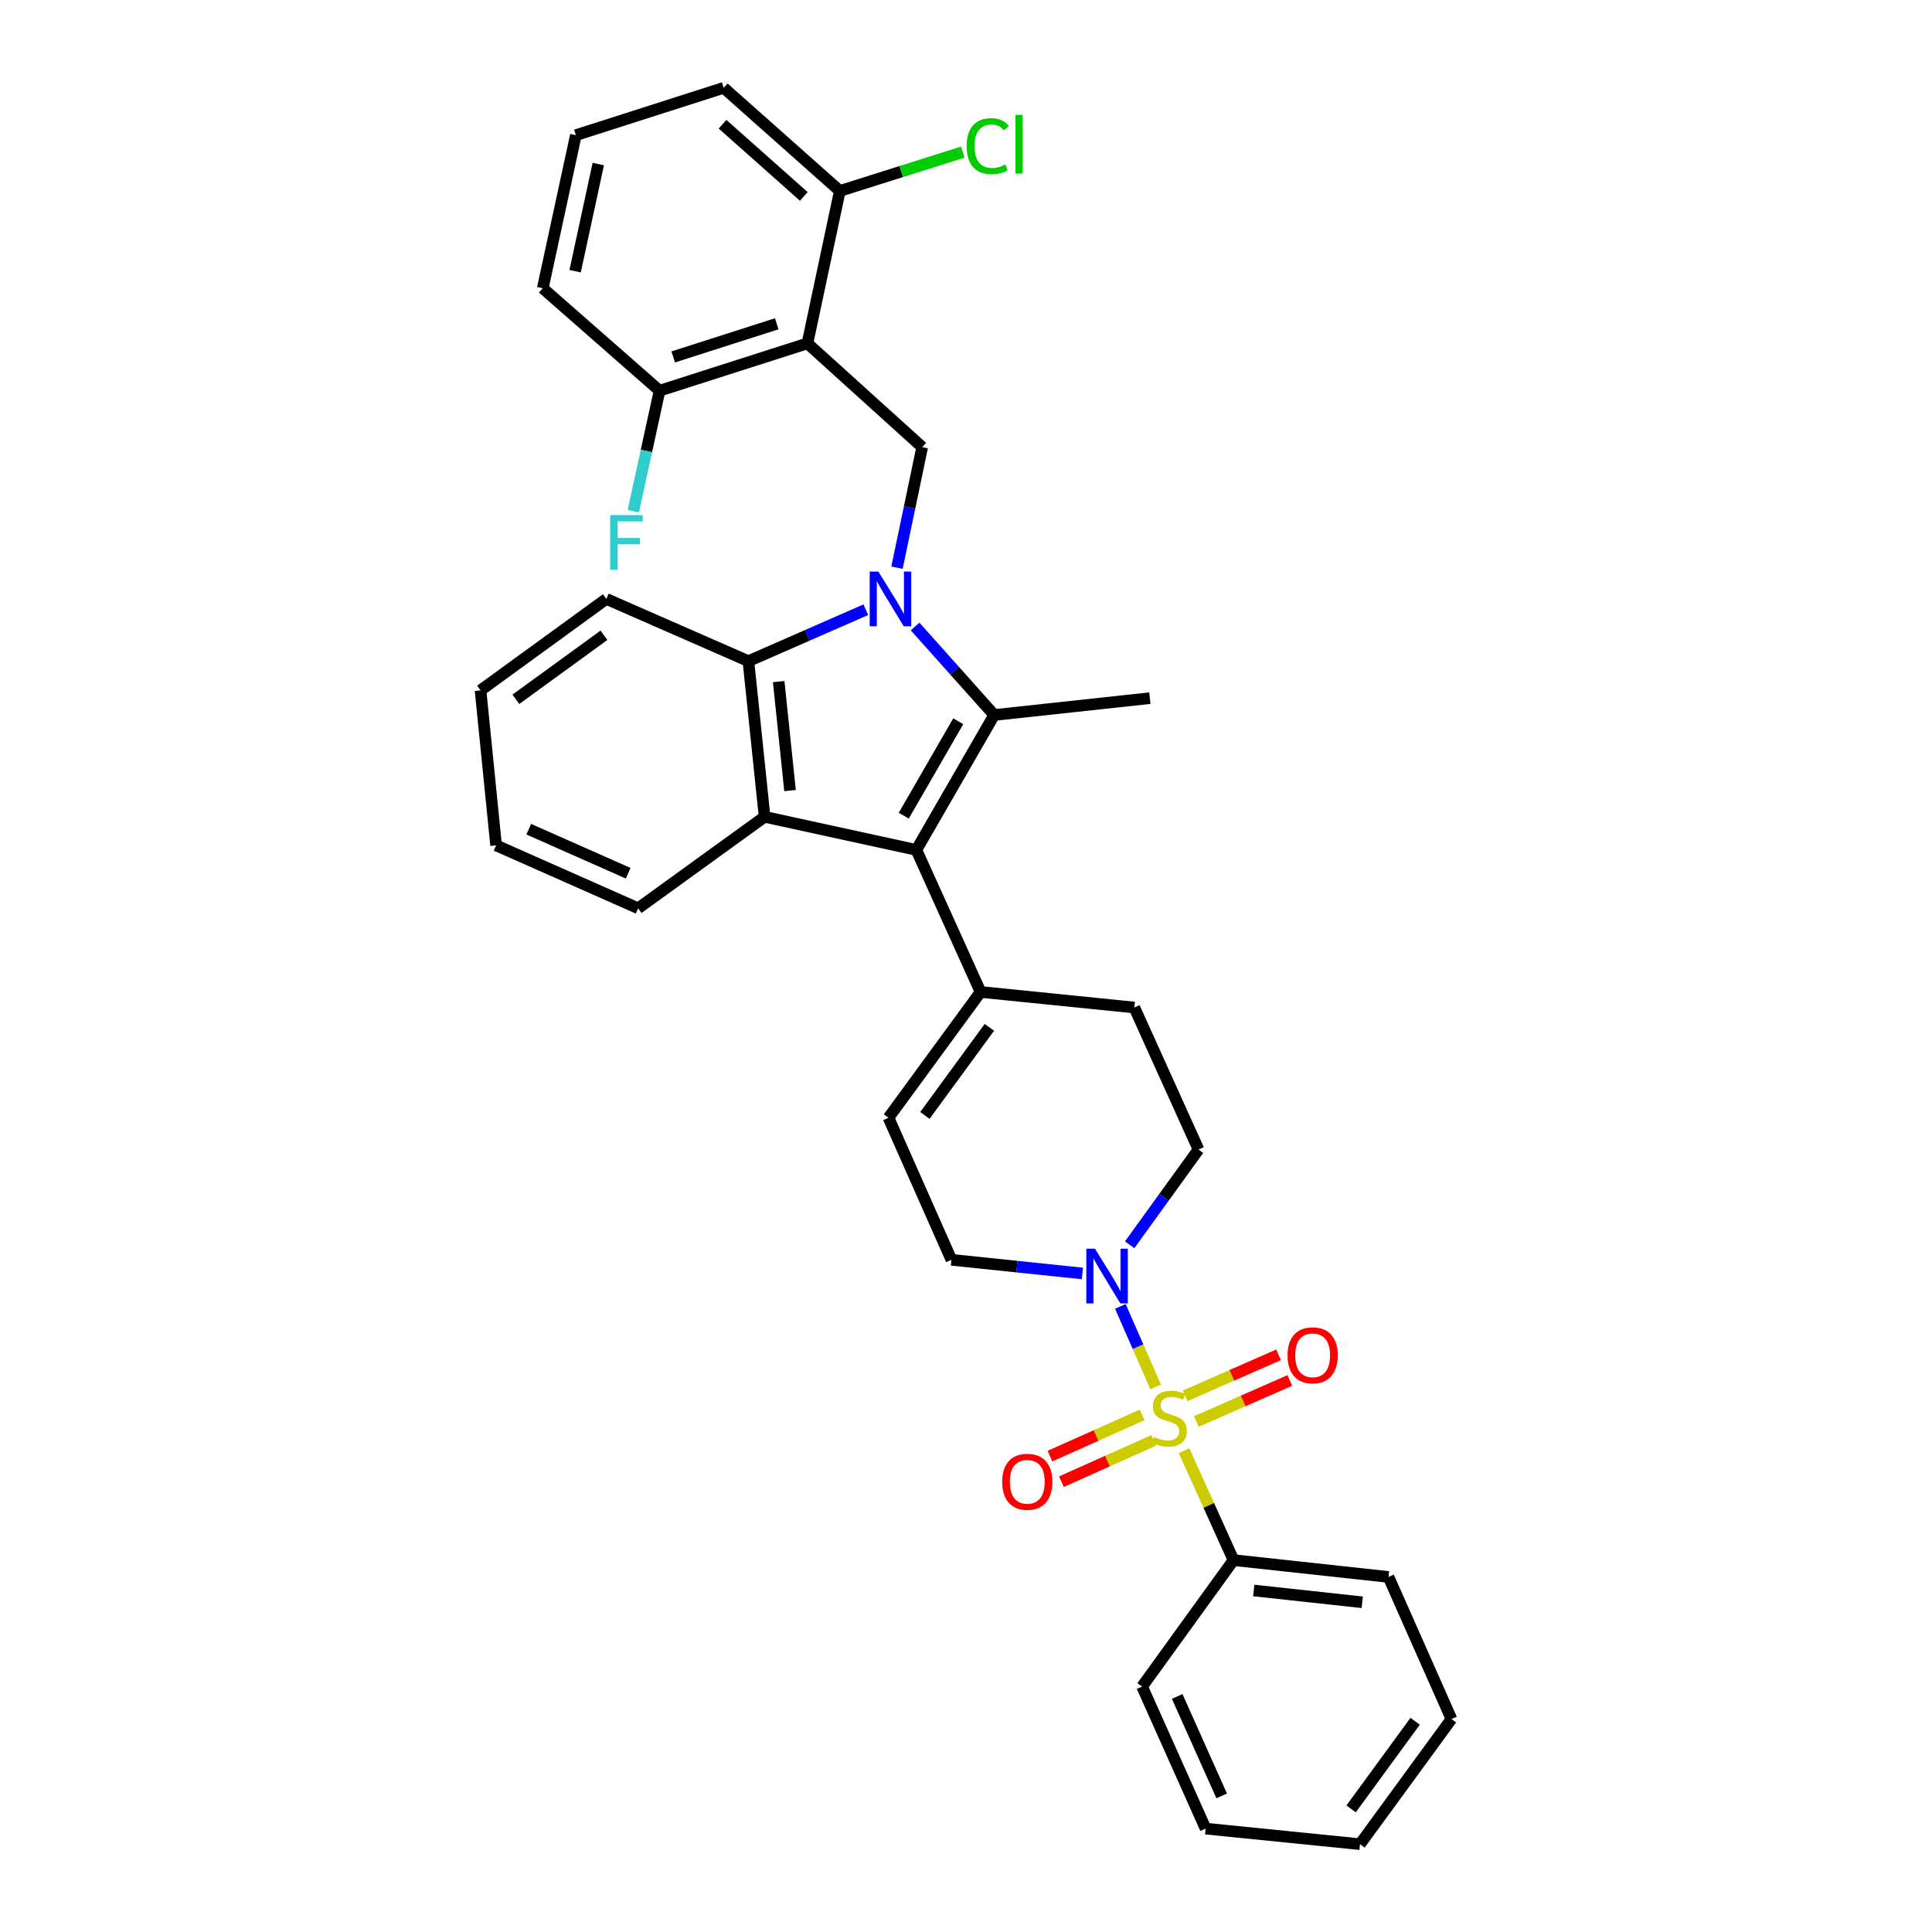 <?xml version='1.0' encoding='iso-8859-1'?>
<svg version='1.1' baseProfile='full'
              xmlns='http://www.w3.org/2000/svg'
                      xmlns:rdkit='http://www.rdkit.org/xml'
                      xmlns:xlink='http://www.w3.org/1999/xlink'
                  xml:space='preserve'
width='1000px' height='1000px' viewBox='0 0 1000 1000'>
<!-- END OF HEADER -->
<rect style='opacity:1.0;fill:#FFFFFF;stroke:none' width='1000' height='1000' x='0' y='0'> </rect>
<path class='bond-1' d='M 473.652,324.273 L 494.119,347.181' style='fill:none;fill-rule:evenodd;stroke:#0000FF;stroke-width:6px;stroke-linecap:butt;stroke-linejoin:miter;stroke-opacity:1' />
<path class='bond-1' d='M 494.119,347.181 L 514.586,370.088' style='fill:none;fill-rule:evenodd;stroke:#000000;stroke-width:6px;stroke-linecap:butt;stroke-linejoin:miter;stroke-opacity:1' />
<path class='bond-4' d='M 448.151,315.583 L 417.762,328.898' style='fill:none;fill-rule:evenodd;stroke:#0000FF;stroke-width:6px;stroke-linecap:butt;stroke-linejoin:miter;stroke-opacity:1' />
<path class='bond-4' d='M 417.762,328.898 L 387.372,342.213' style='fill:none;fill-rule:evenodd;stroke:#000000;stroke-width:6px;stroke-linecap:butt;stroke-linejoin:miter;stroke-opacity:1' />
<path class='bond-7' d='M 464.279,293.831 L 470.803,262.635' style='fill:none;fill-rule:evenodd;stroke:#0000FF;stroke-width:6px;stroke-linecap:butt;stroke-linejoin:miter;stroke-opacity:1' />
<path class='bond-7' d='M 470.803,262.635 L 477.328,231.438' style='fill:none;fill-rule:evenodd;stroke:#000000;stroke-width:6px;stroke-linecap:butt;stroke-linejoin:miter;stroke-opacity:1' />
<path class='bond-0' d='M 598.16,717.867 L 589.03,697.031' style='fill:none;fill-rule:evenodd;stroke:#CCCC00;stroke-width:6px;stroke-linecap:butt;stroke-linejoin:miter;stroke-opacity:1' />
<path class='bond-0' d='M 589.03,697.031 L 579.901,676.195' style='fill:none;fill-rule:evenodd;stroke:#0000FF;stroke-width:6px;stroke-linecap:butt;stroke-linejoin:miter;stroke-opacity:1' />
<path class='bond-10' d='M 591.172,732.341 L 567.319,743.015' style='fill:none;fill-rule:evenodd;stroke:#CCCC00;stroke-width:6px;stroke-linecap:butt;stroke-linejoin:miter;stroke-opacity:1' />
<path class='bond-10' d='M 567.319,743.015 L 543.466,753.688' style='fill:none;fill-rule:evenodd;stroke:#FF0000;stroke-width:6px;stroke-linecap:butt;stroke-linejoin:miter;stroke-opacity:1' />
<path class='bond-10' d='M 597.093,745.574 L 573.24,756.248' style='fill:none;fill-rule:evenodd;stroke:#CCCC00;stroke-width:6px;stroke-linecap:butt;stroke-linejoin:miter;stroke-opacity:1' />
<path class='bond-10' d='M 573.24,756.248 L 549.387,766.921' style='fill:none;fill-rule:evenodd;stroke:#FF0000;stroke-width:6px;stroke-linecap:butt;stroke-linejoin:miter;stroke-opacity:1' />
<path class='bond-11' d='M 619.245,735.756 L 643.428,725.14' style='fill:none;fill-rule:evenodd;stroke:#CCCC00;stroke-width:6px;stroke-linecap:butt;stroke-linejoin:miter;stroke-opacity:1' />
<path class='bond-11' d='M 643.428,725.14 L 667.611,714.524' style='fill:none;fill-rule:evenodd;stroke:#FF0000;stroke-width:6px;stroke-linecap:butt;stroke-linejoin:miter;stroke-opacity:1' />
<path class='bond-11' d='M 613.418,722.481 L 637.601,711.865' style='fill:none;fill-rule:evenodd;stroke:#CCCC00;stroke-width:6px;stroke-linecap:butt;stroke-linejoin:miter;stroke-opacity:1' />
<path class='bond-11' d='M 637.601,711.865 L 661.784,701.249' style='fill:none;fill-rule:evenodd;stroke:#FF0000;stroke-width:6px;stroke-linecap:butt;stroke-linejoin:miter;stroke-opacity:1' />
<path class='bond-12' d='M 612.866,750.891 L 625.665,779.201' style='fill:none;fill-rule:evenodd;stroke:#CCCC00;stroke-width:6px;stroke-linecap:butt;stroke-linejoin:miter;stroke-opacity:1' />
<path class='bond-12' d='M 625.665,779.201 L 638.465,807.511' style='fill:none;fill-rule:evenodd;stroke:#000000;stroke-width:6px;stroke-linecap:butt;stroke-linejoin:miter;stroke-opacity:1' />
<path class='bond-2' d='M 514.586,370.088 L 474.308,439.917' style='fill:none;fill-rule:evenodd;stroke:#000000;stroke-width:6px;stroke-linecap:butt;stroke-linejoin:miter;stroke-opacity:1' />
<path class='bond-2' d='M 495.986,373.319 L 467.791,422.199' style='fill:none;fill-rule:evenodd;stroke:#000000;stroke-width:6px;stroke-linecap:butt;stroke-linejoin:miter;stroke-opacity:1' />
<path class='bond-18' d='M 514.586,370.088 L 595.166,361.366' style='fill:none;fill-rule:evenodd;stroke:#000000;stroke-width:6px;stroke-linecap:butt;stroke-linejoin:miter;stroke-opacity:1' />
<path class='bond-8' d='M 474.308,439.917 L 507.547,513.434' style='fill:none;fill-rule:evenodd;stroke:#000000;stroke-width:6px;stroke-linecap:butt;stroke-linejoin:miter;stroke-opacity:1' />
<path class='bond-33' d='M 474.308,439.917 L 395.757,422.786' style='fill:none;fill-rule:evenodd;stroke:#000000;stroke-width:6px;stroke-linecap:butt;stroke-linejoin:miter;stroke-opacity:1' />
<path class='bond-3' d='M 395.757,422.786 L 387.372,342.213' style='fill:none;fill-rule:evenodd;stroke:#000000;stroke-width:6px;stroke-linecap:butt;stroke-linejoin:miter;stroke-opacity:1' />
<path class='bond-3' d='M 408.918,409.2 L 403.049,352.799' style='fill:none;fill-rule:evenodd;stroke:#000000;stroke-width:6px;stroke-linecap:butt;stroke-linejoin:miter;stroke-opacity:1' />
<path class='bond-21' d='M 395.757,422.786 L 330.302,470.128' style='fill:none;fill-rule:evenodd;stroke:#000000;stroke-width:6px;stroke-linecap:butt;stroke-linejoin:miter;stroke-opacity:1' />
<path class='bond-22' d='M 387.372,342.213 L 313.847,309.997' style='fill:none;fill-rule:evenodd;stroke:#000000;stroke-width:6px;stroke-linecap:butt;stroke-linejoin:miter;stroke-opacity:1' />
<path class='bond-5' d='M 417.929,177.726 L 477.328,231.438' style='fill:none;fill-rule:evenodd;stroke:#000000;stroke-width:6px;stroke-linecap:butt;stroke-linejoin:miter;stroke-opacity:1' />
<path class='bond-14' d='M 417.929,177.726 L 341.392,202.226' style='fill:none;fill-rule:evenodd;stroke:#000000;stroke-width:6px;stroke-linecap:butt;stroke-linejoin:miter;stroke-opacity:1' />
<path class='bond-14' d='M 402.029,167.594 L 348.453,184.744' style='fill:none;fill-rule:evenodd;stroke:#000000;stroke-width:6px;stroke-linecap:butt;stroke-linejoin:miter;stroke-opacity:1' />
<path class='bond-15' d='M 417.929,177.726 L 434.69,98.837' style='fill:none;fill-rule:evenodd;stroke:#000000;stroke-width:6px;stroke-linecap:butt;stroke-linejoin:miter;stroke-opacity:1' />
<path class='bond-6' d='M 584.709,644.289 L 602.53,619.643' style='fill:none;fill-rule:evenodd;stroke:#0000FF;stroke-width:6px;stroke-linecap:butt;stroke-linejoin:miter;stroke-opacity:1' />
<path class='bond-6' d='M 602.53,619.643 L 620.351,594.997' style='fill:none;fill-rule:evenodd;stroke:#000000;stroke-width:6px;stroke-linecap:butt;stroke-linejoin:miter;stroke-opacity:1' />
<path class='bond-36' d='M 560.245,659.139 L 526.349,655.607' style='fill:none;fill-rule:evenodd;stroke:#0000FF;stroke-width:6px;stroke-linecap:butt;stroke-linejoin:miter;stroke-opacity:1' />
<path class='bond-36' d='M 526.349,655.607 L 492.453,652.076' style='fill:none;fill-rule:evenodd;stroke:#000000;stroke-width:6px;stroke-linecap:butt;stroke-linejoin:miter;stroke-opacity:1' />
<path class='bond-9' d='M 507.547,513.434 L 459.875,578.551' style='fill:none;fill-rule:evenodd;stroke:#000000;stroke-width:6px;stroke-linecap:butt;stroke-linejoin:miter;stroke-opacity:1' />
<path class='bond-9' d='M 512.093,531.765 L 478.723,577.347' style='fill:none;fill-rule:evenodd;stroke:#000000;stroke-width:6px;stroke-linecap:butt;stroke-linejoin:miter;stroke-opacity:1' />
<path class='bond-17' d='M 507.547,513.434 L 587.12,521.488' style='fill:none;fill-rule:evenodd;stroke:#000000;stroke-width:6px;stroke-linecap:butt;stroke-linejoin:miter;stroke-opacity:1' />
<path class='bond-13' d='M 459.875,578.551 L 492.453,652.076' style='fill:none;fill-rule:evenodd;stroke:#000000;stroke-width:6px;stroke-linecap:butt;stroke-linejoin:miter;stroke-opacity:1' />
<path class='bond-26' d='M 638.465,807.511 L 718.691,816.234' style='fill:none;fill-rule:evenodd;stroke:#000000;stroke-width:6px;stroke-linecap:butt;stroke-linejoin:miter;stroke-opacity:1' />
<path class='bond-26' d='M 648.932,823.232 L 705.09,829.337' style='fill:none;fill-rule:evenodd;stroke:#000000;stroke-width:6px;stroke-linecap:butt;stroke-linejoin:miter;stroke-opacity:1' />
<path class='bond-27' d='M 638.465,807.511 L 591.147,872.966' style='fill:none;fill-rule:evenodd;stroke:#000000;stroke-width:6px;stroke-linecap:butt;stroke-linejoin:miter;stroke-opacity:1' />
<path class='bond-19' d='M 341.392,202.226 L 334.59,233.417' style='fill:none;fill-rule:evenodd;stroke:#000000;stroke-width:6px;stroke-linecap:butt;stroke-linejoin:miter;stroke-opacity:1' />
<path class='bond-19' d='M 334.59,233.417 L 327.787,264.607' style='fill:none;fill-rule:evenodd;stroke:#33CCCC;stroke-width:6px;stroke-linecap:butt;stroke-linejoin:miter;stroke-opacity:1' />
<path class='bond-25' d='M 341.392,202.226 L 280.938,149.19' style='fill:none;fill-rule:evenodd;stroke:#000000;stroke-width:6px;stroke-linecap:butt;stroke-linejoin:miter;stroke-opacity:1' />
<path class='bond-20' d='M 434.69,98.837 L 466.507,88.789' style='fill:none;fill-rule:evenodd;stroke:#000000;stroke-width:6px;stroke-linecap:butt;stroke-linejoin:miter;stroke-opacity:1' />
<path class='bond-20' d='M 466.507,88.789 L 498.324,78.741' style='fill:none;fill-rule:evenodd;stroke:#00CC00;stroke-width:6px;stroke-linecap:butt;stroke-linejoin:miter;stroke-opacity:1' />
<path class='bond-24' d='M 434.69,98.837 L 374.599,45.455' style='fill:none;fill-rule:evenodd;stroke:#000000;stroke-width:6px;stroke-linecap:butt;stroke-linejoin:miter;stroke-opacity:1' />
<path class='bond-24' d='M 416.048,101.668 L 373.984,64.3' style='fill:none;fill-rule:evenodd;stroke:#000000;stroke-width:6px;stroke-linecap:butt;stroke-linejoin:miter;stroke-opacity:1' />
<path class='bond-16' d='M 620.351,594.997 L 587.12,521.488' style='fill:none;fill-rule:evenodd;stroke:#000000;stroke-width:6px;stroke-linecap:butt;stroke-linejoin:miter;stroke-opacity:1' />
<path class='bond-35' d='M 330.302,470.128 L 256.776,437.557' style='fill:none;fill-rule:evenodd;stroke:#000000;stroke-width:6px;stroke-linecap:butt;stroke-linejoin:miter;stroke-opacity:1' />
<path class='bond-35' d='M 325.144,451.987 L 273.677,429.188' style='fill:none;fill-rule:evenodd;stroke:#000000;stroke-width:6px;stroke-linecap:butt;stroke-linejoin:miter;stroke-opacity:1' />
<path class='bond-29' d='M 313.847,309.997 L 248.722,357.331' style='fill:none;fill-rule:evenodd;stroke:#000000;stroke-width:6px;stroke-linecap:butt;stroke-linejoin:miter;stroke-opacity:1' />
<path class='bond-29' d='M 312.602,328.824 L 267.014,361.958' style='fill:none;fill-rule:evenodd;stroke:#000000;stroke-width:6px;stroke-linecap:butt;stroke-linejoin:miter;stroke-opacity:1' />
<path class='bond-23' d='M 298.069,69.955 L 374.599,45.455' style='fill:none;fill-rule:evenodd;stroke:#000000;stroke-width:6px;stroke-linecap:butt;stroke-linejoin:miter;stroke-opacity:1' />
<path class='bond-34' d='M 298.069,69.955 L 280.938,149.19' style='fill:none;fill-rule:evenodd;stroke:#000000;stroke-width:6px;stroke-linecap:butt;stroke-linejoin:miter;stroke-opacity:1' />
<path class='bond-34' d='M 309.67,84.904 L 297.678,140.369' style='fill:none;fill-rule:evenodd;stroke:#000000;stroke-width:6px;stroke-linecap:butt;stroke-linejoin:miter;stroke-opacity:1' />
<path class='bond-30' d='M 718.691,816.234 L 751.278,889.759' style='fill:none;fill-rule:evenodd;stroke:#000000;stroke-width:6px;stroke-linecap:butt;stroke-linejoin:miter;stroke-opacity:1' />
<path class='bond-31' d='M 591.147,872.966 L 624.032,946.491' style='fill:none;fill-rule:evenodd;stroke:#000000;stroke-width:6px;stroke-linecap:butt;stroke-linejoin:miter;stroke-opacity:1' />
<path class='bond-31' d='M 609.314,878.076 L 632.333,929.544' style='fill:none;fill-rule:evenodd;stroke:#000000;stroke-width:6px;stroke-linecap:butt;stroke-linejoin:miter;stroke-opacity:1' />
<path class='bond-28' d='M 256.776,437.557 L 248.722,357.331' style='fill:none;fill-rule:evenodd;stroke:#000000;stroke-width:6px;stroke-linecap:butt;stroke-linejoin:miter;stroke-opacity:1' />
<path class='bond-37' d='M 751.278,889.759 L 703.936,954.545' style='fill:none;fill-rule:evenodd;stroke:#000000;stroke-width:6px;stroke-linecap:butt;stroke-linejoin:miter;stroke-opacity:1' />
<path class='bond-37' d='M 732.471,890.923 L 699.332,936.274' style='fill:none;fill-rule:evenodd;stroke:#000000;stroke-width:6px;stroke-linecap:butt;stroke-linejoin:miter;stroke-opacity:1' />
<path class='bond-32' d='M 624.032,946.491 L 703.936,954.545' style='fill:none;fill-rule:evenodd;stroke:#000000;stroke-width:6px;stroke-linecap:butt;stroke-linejoin:miter;stroke-opacity:1' />
<path  class='atom-0' d='M 454.638 295.837
L 463.918 310.837
Q 464.838 312.317, 466.318 314.997
Q 467.798 317.677, 467.878 317.837
L 467.878 295.837
L 471.638 295.837
L 471.638 324.157
L 467.758 324.157
L 457.798 307.757
Q 456.638 305.837, 455.398 303.637
Q 454.198 301.437, 453.838 300.757
L 453.838 324.157
L 450.158 324.157
L 450.158 295.837
L 454.638 295.837
' fill='#0000FF'/>
<path  class='atom-1' d='M 597.226 743.714
Q 597.546 743.834, 598.866 744.394
Q 600.186 744.954, 601.626 745.314
Q 603.106 745.634, 604.546 745.634
Q 607.226 745.634, 608.786 744.354
Q 610.346 743.034, 610.346 740.754
Q 610.346 739.194, 609.546 738.234
Q 608.786 737.274, 607.586 736.754
Q 606.386 736.234, 604.386 735.634
Q 601.866 734.874, 600.346 734.154
Q 598.866 733.434, 597.786 731.914
Q 596.746 730.394, 596.746 727.834
Q 596.746 724.274, 599.146 722.074
Q 601.586 719.874, 606.386 719.874
Q 609.666 719.874, 613.386 721.434
L 612.466 724.514
Q 609.066 723.114, 606.506 723.114
Q 603.746 723.114, 602.226 724.274
Q 600.706 725.394, 600.746 727.354
Q 600.746 728.874, 601.506 729.794
Q 602.306 730.714, 603.426 731.234
Q 604.586 731.754, 606.506 732.354
Q 609.066 733.154, 610.586 733.954
Q 612.106 734.754, 613.186 736.394
Q 614.306 737.994, 614.306 740.754
Q 614.306 744.674, 611.666 746.794
Q 609.066 748.874, 604.706 748.874
Q 602.186 748.874, 600.266 748.314
Q 598.386 747.794, 596.146 746.874
L 597.226 743.714
' fill='#CCCC00'/>
<path  class='atom-7' d='M 566.75 646.309
L 576.03 661.309
Q 576.95 662.789, 578.43 665.469
Q 579.91 668.149, 579.99 668.309
L 579.99 646.309
L 583.75 646.309
L 583.75 674.629
L 579.87 674.629
L 569.91 658.229
Q 568.75 656.309, 567.51 654.109
Q 566.31 651.909, 565.95 651.229
L 565.95 674.629
L 562.27 674.629
L 562.27 646.309
L 566.75 646.309
' fill='#0000FF'/>
<path  class='atom-11' d='M 518.717 766.966
Q 518.717 760.166, 522.077 756.366
Q 525.437 752.566, 531.717 752.566
Q 537.997 752.566, 541.357 756.366
Q 544.717 760.166, 544.717 766.966
Q 544.717 773.846, 541.317 777.766
Q 537.917 781.646, 531.717 781.646
Q 525.477 781.646, 522.077 777.766
Q 518.717 773.886, 518.717 766.966
M 531.717 778.446
Q 536.037 778.446, 538.357 775.566
Q 540.717 772.646, 540.717 766.966
Q 540.717 761.406, 538.357 758.606
Q 536.037 755.766, 531.717 755.766
Q 527.397 755.766, 525.037 758.566
Q 522.717 761.366, 522.717 766.966
Q 522.717 772.686, 525.037 775.566
Q 527.397 778.446, 531.717 778.446
' fill='#FF0000'/>
<path  class='atom-12' d='M 666.42 701.503
Q 666.42 694.703, 669.78 690.903
Q 673.14 687.103, 679.42 687.103
Q 685.7 687.103, 689.06 690.903
Q 692.42 694.703, 692.42 701.503
Q 692.42 708.383, 689.02 712.303
Q 685.62 716.183, 679.42 716.183
Q 673.18 716.183, 669.78 712.303
Q 666.42 708.423, 666.42 701.503
M 679.42 712.983
Q 683.74 712.983, 686.06 710.103
Q 688.42 707.183, 688.42 701.503
Q 688.42 695.943, 686.06 693.143
Q 683.74 690.303, 679.42 690.303
Q 675.1 690.303, 672.74 693.103
Q 670.42 695.903, 670.42 701.503
Q 670.42 707.223, 672.74 710.103
Q 675.1 712.983, 679.42 712.983
' fill='#FF0000'/>
<path  class='atom-20' d='M 315.841 266.617
L 332.681 266.617
L 332.681 269.857
L 319.641 269.857
L 319.641 278.457
L 331.241 278.457
L 331.241 281.737
L 319.641 281.737
L 319.641 294.937
L 315.841 294.937
L 315.841 266.617
' fill='#33CCCC'/>
<path  class='atom-21' d='M 500.331 75.638
Q 500.331 68.599, 503.611 64.918
Q 506.931 61.199, 513.211 61.199
Q 519.051 61.199, 522.171 65.319
L 519.531 67.478
Q 517.251 64.478, 513.211 64.478
Q 508.931 64.478, 506.651 67.359
Q 504.411 70.198, 504.411 75.638
Q 504.411 81.239, 506.731 84.118
Q 509.091 86.999, 513.651 86.999
Q 516.771 86.999, 520.411 85.118
L 521.531 88.118
Q 520.051 89.079, 517.811 89.638
Q 515.571 90.198, 513.091 90.198
Q 506.931 90.198, 503.611 86.439
Q 500.331 82.678, 500.331 75.638
' fill='#00CC00'/>
<path  class='atom-21' d='M 525.611 59.478
L 529.291 59.478
L 529.291 89.838
L 525.611 89.838
L 525.611 59.478
' fill='#00CC00'/>
</svg>
